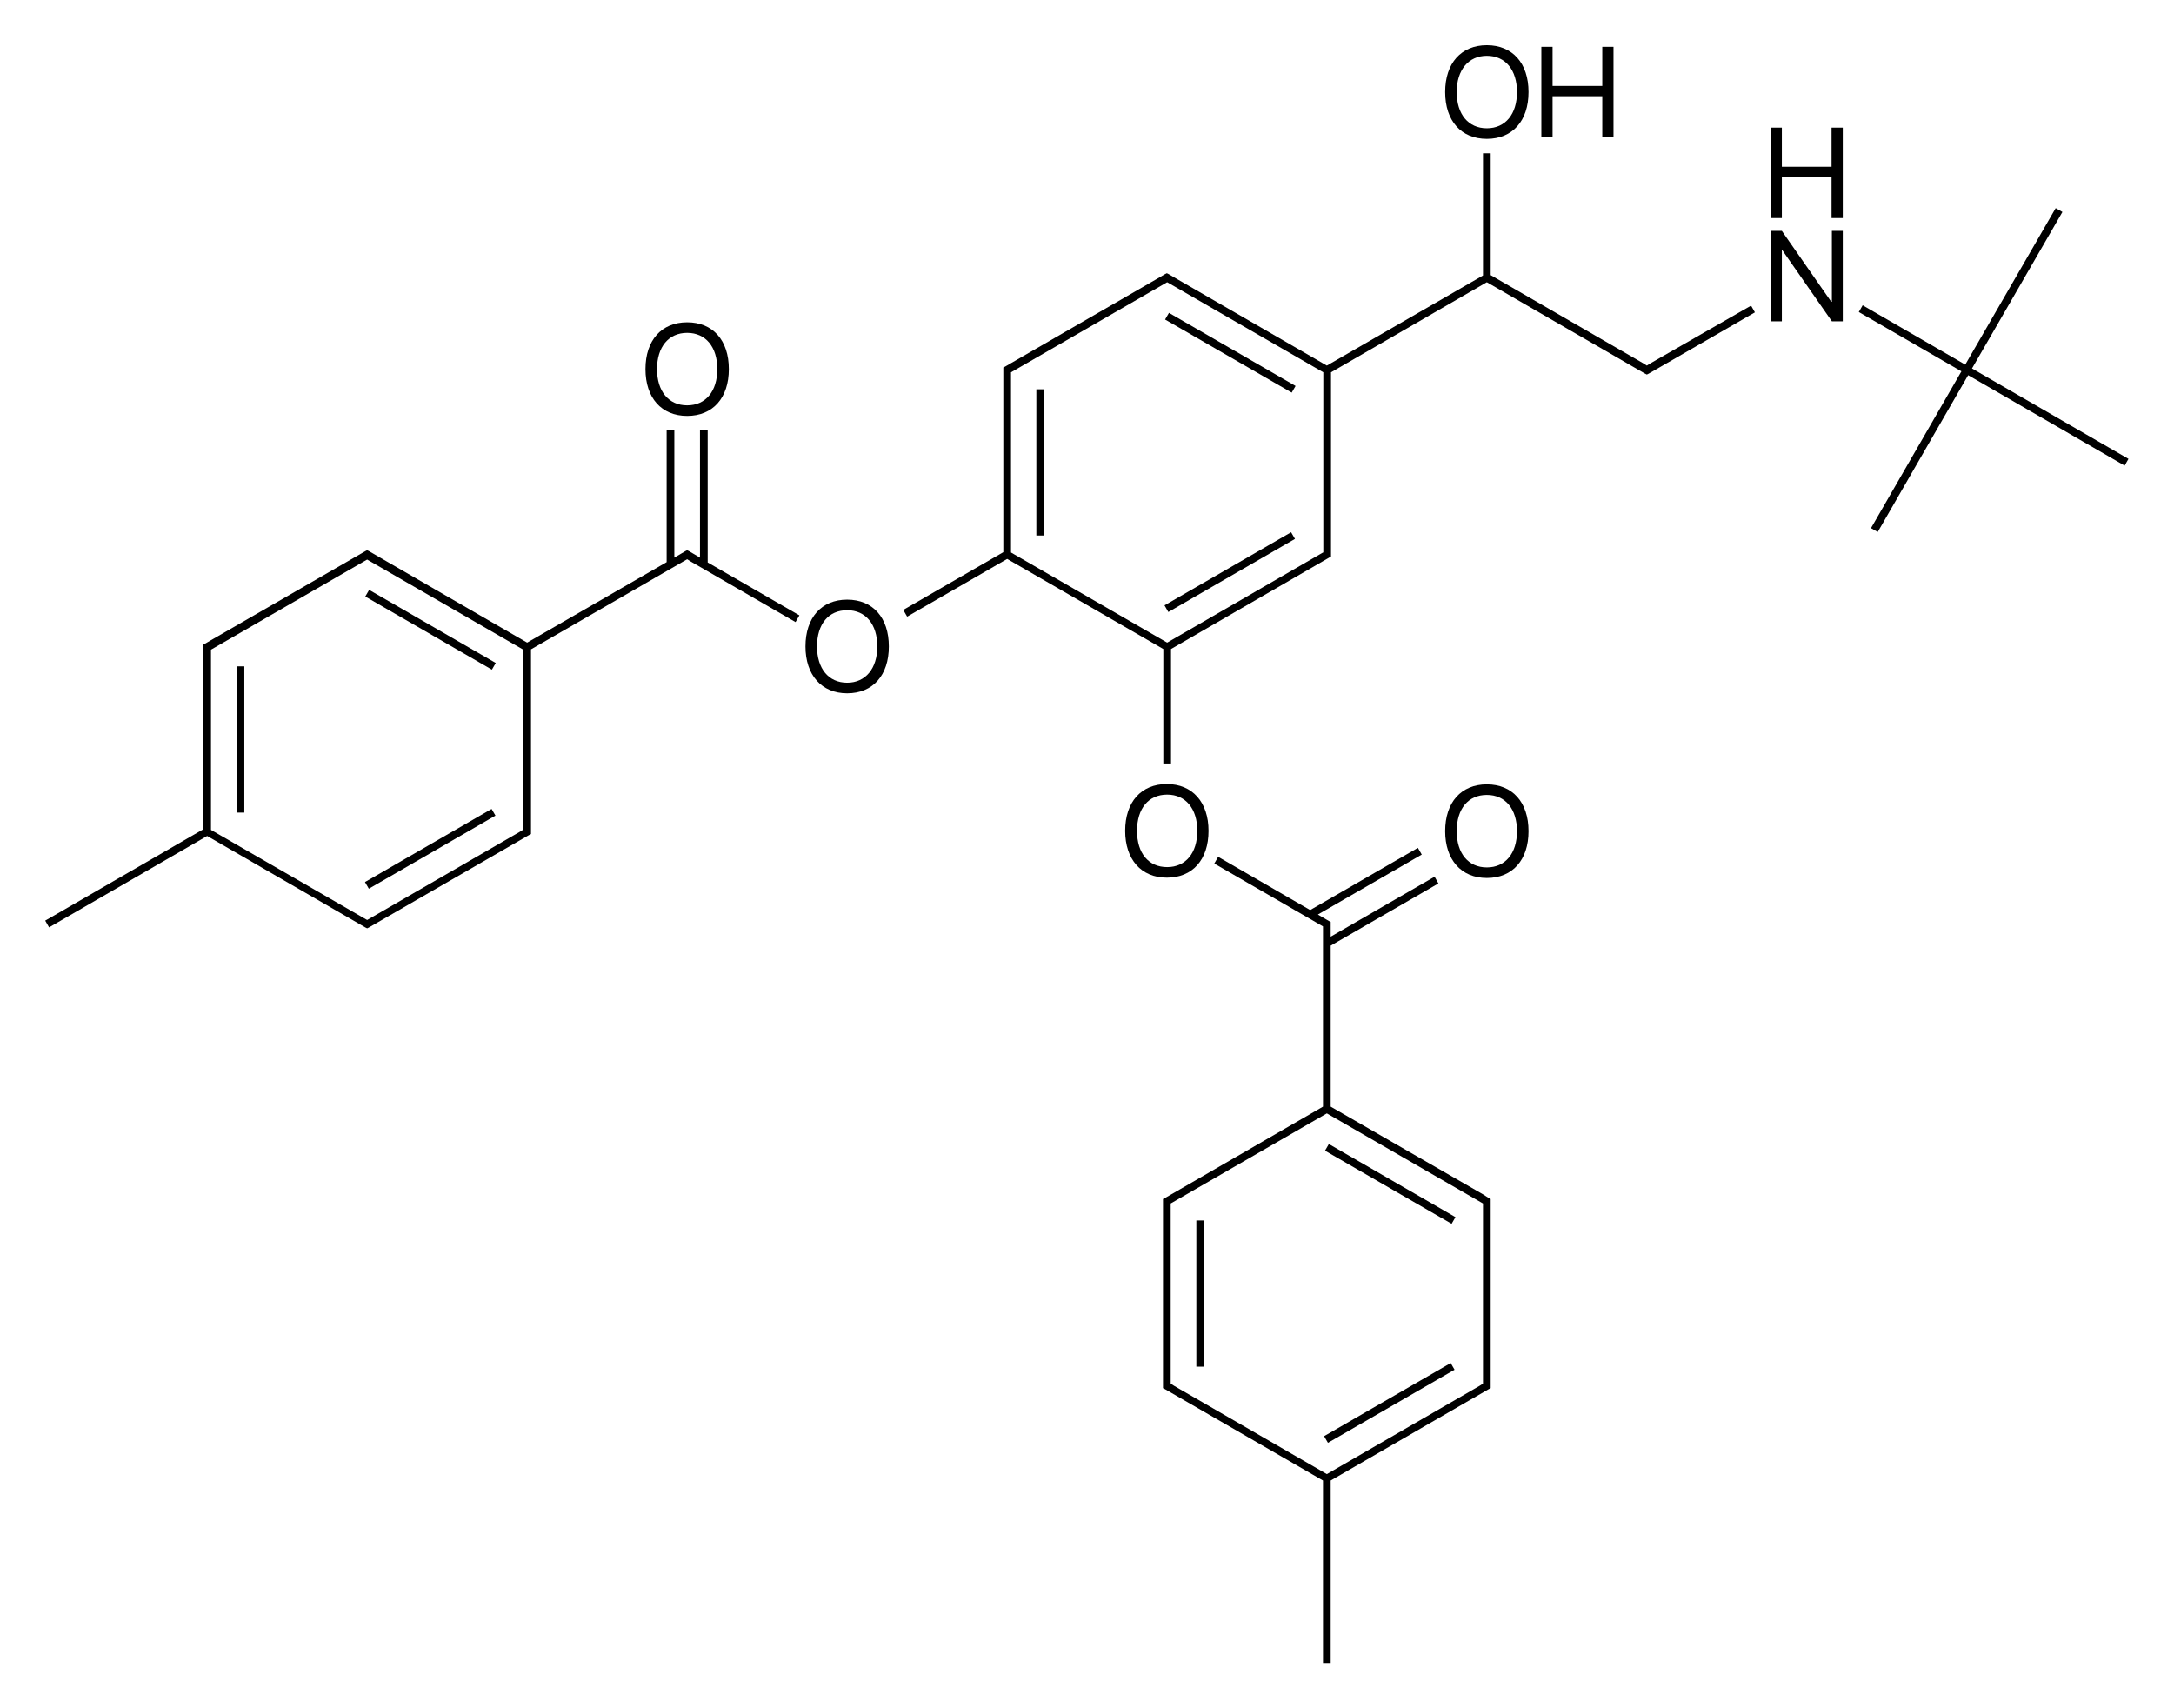 <?xml version="1.0" encoding="utf-8"?>
<!-- Generator: Adobe Illustrator 19.1.0, SVG Export Plug-In . SVG Version: 6.00 Build 0)  -->
<svg version="1.1" id="Слой_1" xmlns="http://www.w3.org/2000/svg" xmlns:xlink="http://www.w3.org/1999/xlink" x="0px" y="0px"
	 viewBox="0 0 678 532.7" style="enable-background:new 0 0 678 532.7;" xml:space="preserve">
<g>
	<rect x="323.2" y="121.4" width="2.4" height="45.6"/>
	<rect x="360.9" y="108.7" transform="matrix(-0.866 -0.5 0.5 -0.866 661.036 397.02)" width="45.6" height="2.4"/>
	<rect x="382.5" y="155.6" transform="matrix(-0.5 -0.866 0.866 -0.5 420.871 599.904)" width="2.4" height="45.6"/>
	<path d="M514.7,113.3L514.7,113.3l-1.1,0.7l-1.1-0.7l0,0l-47.6-27.5V47.8h-2.4v38.1L413.8,114l-47.6-27.5l0,0l-1.7-1l-0.6-0.3
		l-0.6,0.3l-1.7,1l0,0l-46.4,26.8l0,0l-1.7,1l-0.6,0.3v0.7v2v54.9l-31.2,18l1.2,2.1l31.2-18l48.7,28.1v35.7h2.4v-35.7l49.3-28.5
		l0.6-0.3V173v-2v-54.9L463.7,88l49.3,28.5l0.6,0.3l0.6-0.3l33.1-19.1l-1.2-2.1L514.7,113.3z M412.6,172.3L364,200.4l-48.7-28.1
		v-54.9v-1.3L364,88l48.7,28.1V171V172.3z"/>
	<polygon points="663.8,143.1 615,114.9 643.2,66.1 641.1,64.9 612.9,113.7 580.9,95.2 579.7,97.3 611.7,115.8 583.5,164.7 
		585.6,165.9 613.8,117 662.6,145.2 	"/>
	<path d="M220.7,134.2h-2.4v39.7l-3.4-2l-0.6-0.3l-0.6,0.3l-3.4,2v-39.7h-2.4v41.1l-43.5,25.1l-49.3-28.5l-0.6-0.3l-0.6,0.3
		l-48.2,27.8l0,0l-1.7,1l-0.6,0.3v0.7v2v54.9l-49.3,28.5l1.2,2.1l49.3-28.5l49.3,28.5l0.6,0.3l0.6-0.3l49.9-28.8l0.6-0.3v-0.7v-2
		v-54.9l48.7-28.1l1.1,0.7l0,0l32.7,18.9l1.2-2.1l-28.6-16.5V134.2z M64.7,259.4L64.7,259.4L64.7,259.4L64.7,259.4z M163.2,258.7
		l-1.1,0.7l0,0l-47.6,27.5l-48.7-28.1v-54.9v-1.3l48.7-28.1l48.7,28.1v54.9V258.7z"/>
	<rect x="133.1" y="242" transform="matrix(-0.5 -0.866 0.866 -0.5 -27.994 513.409)" width="2.4" height="45.6"/>
	<rect x="73.8" y="207.8" width="2.4" height="45.6"/>
	<rect x="111.5" y="195.1" transform="matrix(-0.866 -0.5 0.5 -0.866 152.42 433.537)" width="45.6" height="2.4"/>
	<rect x="410.8" y="367.9" transform="matrix(-0.866 -0.5 0.5 -0.866 624.52 905.635)" width="45.6" height="2.4"/>
	<rect x="432.4" y="414.8" transform="matrix(-0.5 -0.866 0.866 -0.5 271.124 1031.805)" width="2.4" height="45.6"/>
	<rect x="373.1" y="380.6" width="2.4" height="45.6"/>
	<path d="M463.7,43.3c8,0,13-5.6,13-14.6s-5-14.6-13-14.6c-8,0-13,5.6-13,14.6S455.7,43.3,463.7,43.3z M463.7,17.4
		c5.8,0,9.4,4.4,9.4,11.3c0,6.9-3.6,11.3-9.4,11.3c-5.8,0-9.4-4.4-9.4-11.3C454.3,21.8,458,17.4,463.7,17.4z"/>
	<polygon points="484.2,30 499.7,30 499.7,42.8 503.2,42.8 503.2,14.6 499.7,14.6 499.7,26.8 484.2,26.8 484.2,14.6 480.7,14.6 
		480.7,42.8 484.2,42.8 	"/>
	<polygon points="571.3,94.1 571.1,94.1 555.7,72 552.2,72 552.2,100.2 555.7,100.2 555.7,78.1 555.9,78.1 571.3,100.2 574.7,100.2 
		574.7,72 571.3,72 	"/>
	<polygon points="571.2,52 555.7,52 555.7,39.8 552.2,39.8 552.2,68 555.7,68 555.7,55.2 571.2,55.2 571.2,68 574.7,68 574.7,39.8 
		571.2,39.8 	"/>
	<path d="M264.2,187c-8,0-13,5.6-13,14.6c0,8.9,5,14.6,13,14.6c8,0,13-5.6,13-14.6C277.2,192.6,272.2,187,264.2,187z M264.2,212.9
		c-5.8,0-9.4-4.4-9.4-11.3c0-7,3.6-11.3,9.4-11.3c5.8,0,9.4,4.4,9.4,11.3C273.6,208.5,269.9,212.9,264.2,212.9z"/>
	<path d="M214.3,129.7c8,0,13-5.6,13-14.6s-5-14.6-13-14.6c-8,0-13,5.6-13,14.6S206.3,129.7,214.3,129.7z M214.3,103.8
		c5.8,0,9.4,4.4,9.4,11.3c0,6.9-3.6,11.3-9.4,11.3c-5.8,0-9.4-4.4-9.4-11.3C204.9,108.2,208.5,103.8,214.3,103.8z"/>
	<path d="M376.9,259.1c0-8.9-5-14.6-13-14.6s-13,5.6-13,14.6c0,8.9,5,14.6,13,14.6S376.9,268.1,376.9,259.1z M354.6,259.1
		c0-7,3.6-11.3,9.4-11.3s9.4,4.4,9.4,11.3c0,6.9-3.6,11.3-9.4,11.3S354.6,266.1,354.6,259.1z"/>
	<path d="M463.7,244.6c-8,0-13,5.6-13,14.6c0,8.9,5,14.6,13,14.6c8,0,13-5.6,13-14.6C476.7,250.2,471.7,244.6,463.7,244.6z
		 M463.7,270.5c-5.8,0-9.4-4.4-9.4-11.3c0-7,3.6-11.3,9.4-11.3c5.8,0,9.4,4.4,9.4,11.3C473.1,266.1,469.5,270.5,463.7,270.5z"/>
	<path d="M462.6,372.5L462.6,372.5L415,345.1v-50.2l33.6-19.4l-1.2-2.1L415,292.1v-1.9v-2l0-0.7l-0.6-0.3l-3.4-2l32.4-18.7l-1.2-2.1
		l-33.6,19.4l-28.7-16.6l-1.2,2.1l33.9,19.6v1.3v54.9l-49.3,28.5l-0.6,0.3v0.7v2v53.6v2l0,0.7l0.6,0.3l49.3,28.5v56.9h2.4v-56.9
		l49.3-28.5l0.6-0.3v-0.7v-2v-53.6v-2l0-0.7l-0.6-0.3L462.6,372.5z M462.5,430.2v1.3l-1.1,0.7l0,0l-47.6,27.5l-47.6-27.5l0,0
		l-1.1-0.7v-1.3v-53.6v-1.3l48.7-28.1l48.7,28.1v1.3V430.2z"/>
</g>
</svg>
